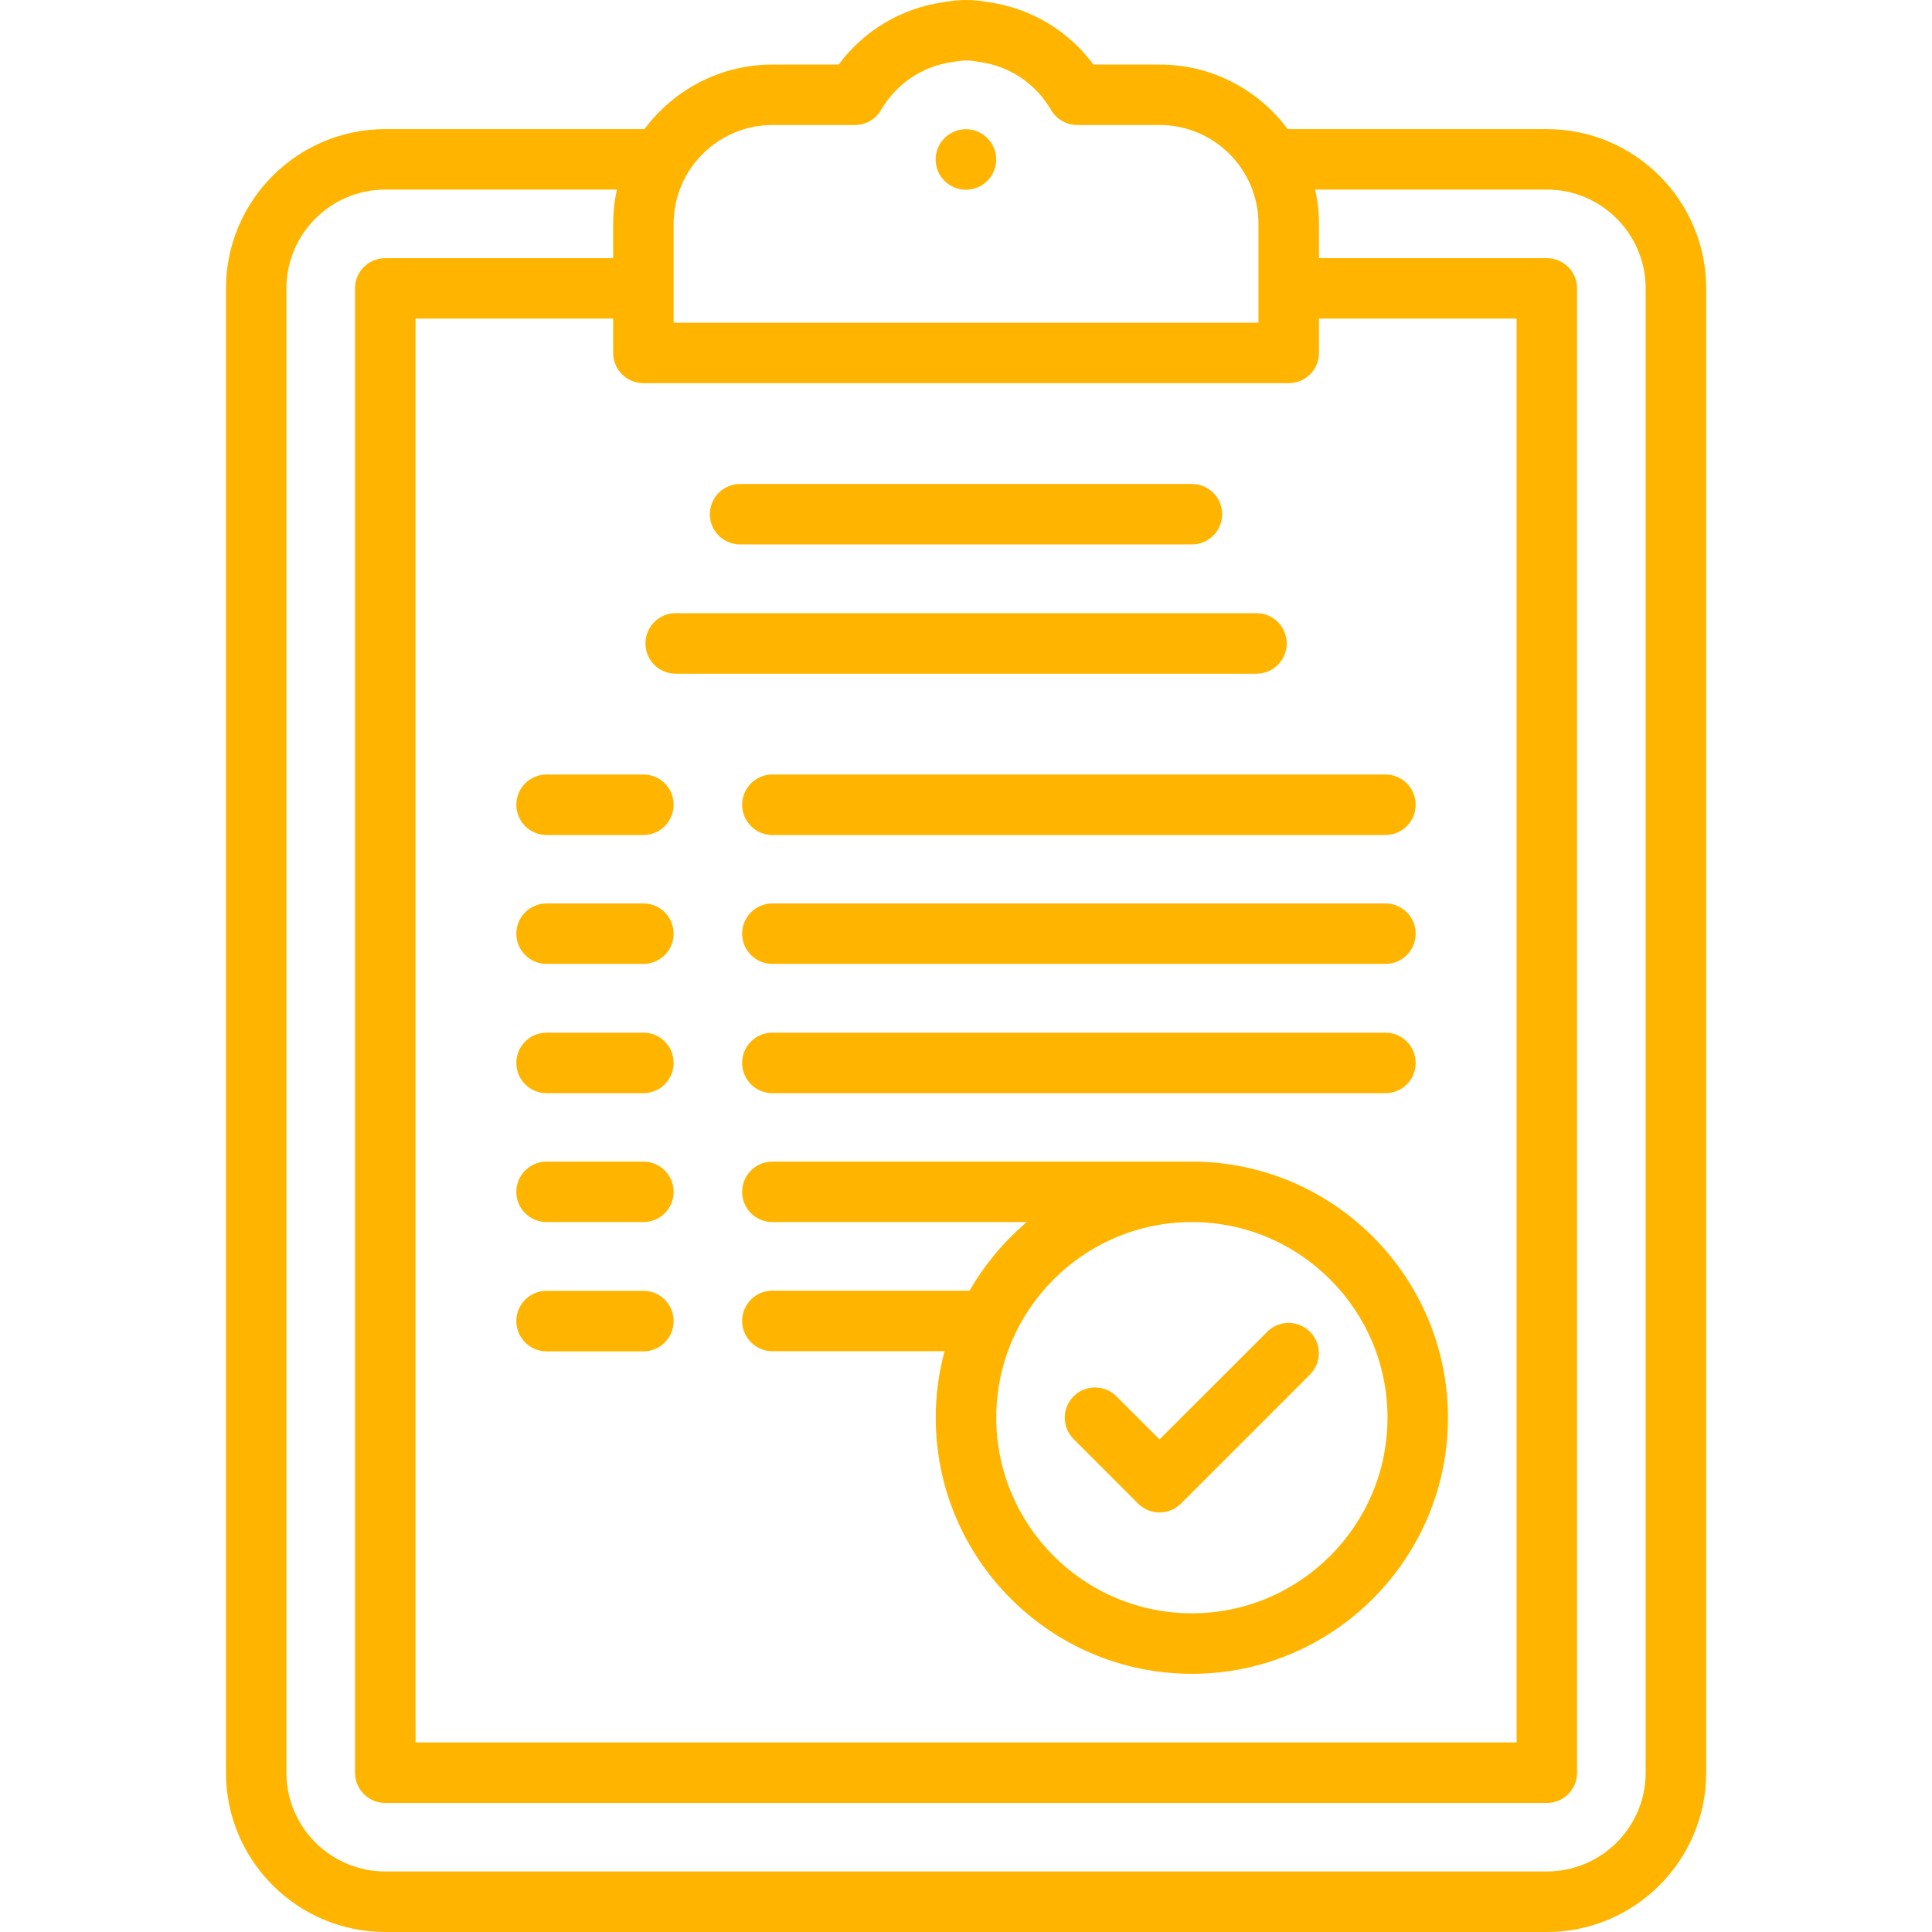 <svg width="24" height="24" viewBox="0 0 24 24" fill="none" xmlns="http://www.w3.org/2000/svg">
<g clip-path="url(#clip0_4537_59363)">
<path d="M19.216 1.604H16.009C16.004 1.604 16 1.604 15.996 1.604C15.635 1.118 15.056 0.802 14.406 0.802H13.583C13.271 0.381 12.807 0.102 12.281 0.027C12.082 -0.009 11.92 -0.009 11.721 0.027C11.194 0.102 10.73 0.381 10.418 0.802H9.596C8.945 0.802 8.367 1.118 8.006 1.604C8.001 1.604 7.997 1.604 7.992 1.604H4.786C3.695 1.604 2.807 2.491 2.807 3.583V22.021C2.807 23.112 3.695 24 4.786 24H19.216C20.307 24 21.195 23.112 21.195 22.021V3.583C21.195 2.491 20.307 1.604 19.216 1.604ZM9.596 1.553H10.62C10.754 1.553 10.877 1.482 10.944 1.367C11.135 1.039 11.459 0.822 11.833 0.77C11.838 0.77 11.844 0.769 11.85 0.768C11.963 0.746 12.038 0.746 12.151 0.768C12.157 0.769 12.163 0.77 12.169 0.77C12.543 0.822 12.867 1.039 13.057 1.367C13.124 1.482 13.248 1.553 13.382 1.553H14.406C15.083 1.553 15.633 2.104 15.633 2.781V4.009H8.368V2.781C8.368 2.104 8.919 1.553 9.596 1.553ZM7.992 4.76H16.009C16.216 4.76 16.385 4.592 16.385 4.384V3.958H18.84V21.645H5.162V3.958H7.617V4.384C7.617 4.592 7.785 4.76 7.992 4.76ZM20.443 22.021C20.443 22.698 19.892 23.248 19.216 23.248H4.786C4.109 23.248 3.558 22.698 3.558 22.021V3.583C3.558 2.906 4.109 2.355 4.786 2.355H7.663C7.633 2.492 7.617 2.635 7.617 2.781V3.207H4.786C4.578 3.207 4.41 3.375 4.41 3.583V22.021C4.41 22.228 4.578 22.397 4.786 22.397H19.216C19.423 22.397 19.591 22.229 19.591 22.021V3.583C19.591 3.375 19.423 3.207 19.216 3.207H16.385V2.781C16.385 2.635 16.368 2.492 16.338 2.355H19.216C19.892 2.355 20.443 2.906 20.443 3.583V22.021Z" fill="#FFB500"/>
<path d="M14.806 6.012H9.194C8.987 6.012 8.818 6.18 8.818 6.388C8.818 6.595 8.987 6.763 9.194 6.763H14.806C15.013 6.763 15.182 6.595 15.182 6.388C15.182 6.18 15.013 6.012 14.806 6.012Z" fill="#FFB500"/>
<path d="M15.608 7.617H8.393C8.186 7.617 8.018 7.785 8.018 7.993C8.018 8.201 8.186 8.369 8.393 8.369H15.608C15.816 8.369 15.984 8.201 15.984 7.993C15.984 7.785 15.816 7.617 15.608 7.617Z" fill="#FFB500"/>
<path d="M7.992 9.621H6.79C6.582 9.621 6.414 9.789 6.414 9.997C6.414 10.204 6.582 10.373 6.79 10.373H7.992C8.2 10.373 8.368 10.204 8.368 9.997C8.368 9.789 8.2 9.621 7.992 9.621Z" fill="#FFB500"/>
<path d="M7.992 16.035H6.79C6.582 16.035 6.414 16.203 6.414 16.411C6.414 16.619 6.582 16.787 6.79 16.787H7.992C8.2 16.787 8.368 16.619 8.368 16.411C8.368 16.203 8.2 16.035 7.992 16.035Z" fill="#FFB500"/>
<path d="M7.992 11.223H6.79C6.582 11.223 6.414 11.391 6.414 11.598C6.414 11.806 6.582 11.974 6.79 11.974H7.992C8.2 11.974 8.368 11.806 8.368 11.598C8.368 11.391 8.2 11.223 7.992 11.223Z" fill="#FFB500"/>
<path d="M7.992 12.828H6.79C6.582 12.828 6.414 12.996 6.414 13.204C6.414 13.412 6.582 13.58 6.79 13.58H7.992C8.2 13.58 8.368 13.412 8.368 13.204C8.368 12.996 8.2 12.828 7.992 12.828Z" fill="#FFB500"/>
<path d="M7.992 14.43H6.79C6.582 14.43 6.414 14.598 6.414 14.806C6.414 15.013 6.582 15.181 6.79 15.181H7.992C8.2 15.181 8.368 15.013 8.368 14.806C8.368 14.598 8.2 14.43 7.992 14.43Z" fill="#FFB500"/>
<path d="M17.21 9.621H9.595C9.387 9.621 9.219 9.789 9.219 9.997C9.219 10.204 9.387 10.373 9.595 10.373H17.21C17.418 10.373 17.586 10.204 17.586 9.997C17.586 9.789 17.418 9.621 17.21 9.621Z" fill="#FFB500"/>
<path d="M17.21 11.223H9.595C9.387 11.223 9.219 11.391 9.219 11.598C9.219 11.806 9.387 11.974 9.595 11.974H17.21C17.418 11.974 17.586 11.806 17.586 11.598C17.586 11.391 17.418 11.223 17.21 11.223Z" fill="#FFB500"/>
<path d="M17.21 12.828H9.595C9.387 12.828 9.219 12.996 9.219 13.204C9.219 13.412 9.387 13.58 9.595 13.58H17.21C17.418 13.58 17.586 13.412 17.586 13.204C17.586 12.996 17.418 12.828 17.21 12.828Z" fill="#FFB500"/>
<path d="M14.812 14.43C14.809 14.43 14.808 14.43 14.806 14.43H9.595C9.387 14.43 9.219 14.598 9.219 14.806C9.219 15.013 9.387 15.181 9.595 15.181H12.755C12.472 15.421 12.231 15.709 12.045 16.033H9.595C9.387 16.033 9.219 16.201 9.219 16.409C9.219 16.616 9.387 16.785 9.595 16.785H11.734C11.662 17.049 11.624 17.326 11.624 17.611C11.624 19.366 13.051 20.793 14.806 20.793C16.56 20.793 17.987 19.366 17.987 17.611C17.987 15.859 16.563 14.433 14.812 14.43ZM14.806 20.041C13.466 20.041 12.376 18.951 12.376 17.611C12.376 16.271 13.466 15.181 14.806 15.181C16.146 15.181 17.236 16.271 17.236 17.611C17.236 18.951 16.146 20.041 14.806 20.041Z" fill="#FFB500"/>
<path d="M16.273 16.544C16.126 16.397 15.888 16.397 15.742 16.544L14.404 17.881L13.868 17.345C13.721 17.199 13.483 17.199 13.337 17.345C13.19 17.492 13.19 17.73 13.337 17.877L14.138 18.678C14.212 18.752 14.308 18.788 14.404 18.788C14.5 18.788 14.596 18.752 14.67 18.678L16.273 17.075C16.42 16.928 16.42 16.69 16.273 16.544Z" fill="#FFB500"/>
<path d="M11.999 2.357C12.206 2.357 12.375 2.189 12.375 1.981C12.375 1.774 12.206 1.605 11.999 1.605C11.791 1.605 11.623 1.774 11.623 1.981C11.623 2.189 11.791 2.357 11.999 2.357Z" fill="#FFB500"/>
</g>
<defs>
<clipPath id="clip0_4537_59363">
<rect width="24" height="24" fill="white"/>
</clipPath>
</defs>
</svg>
